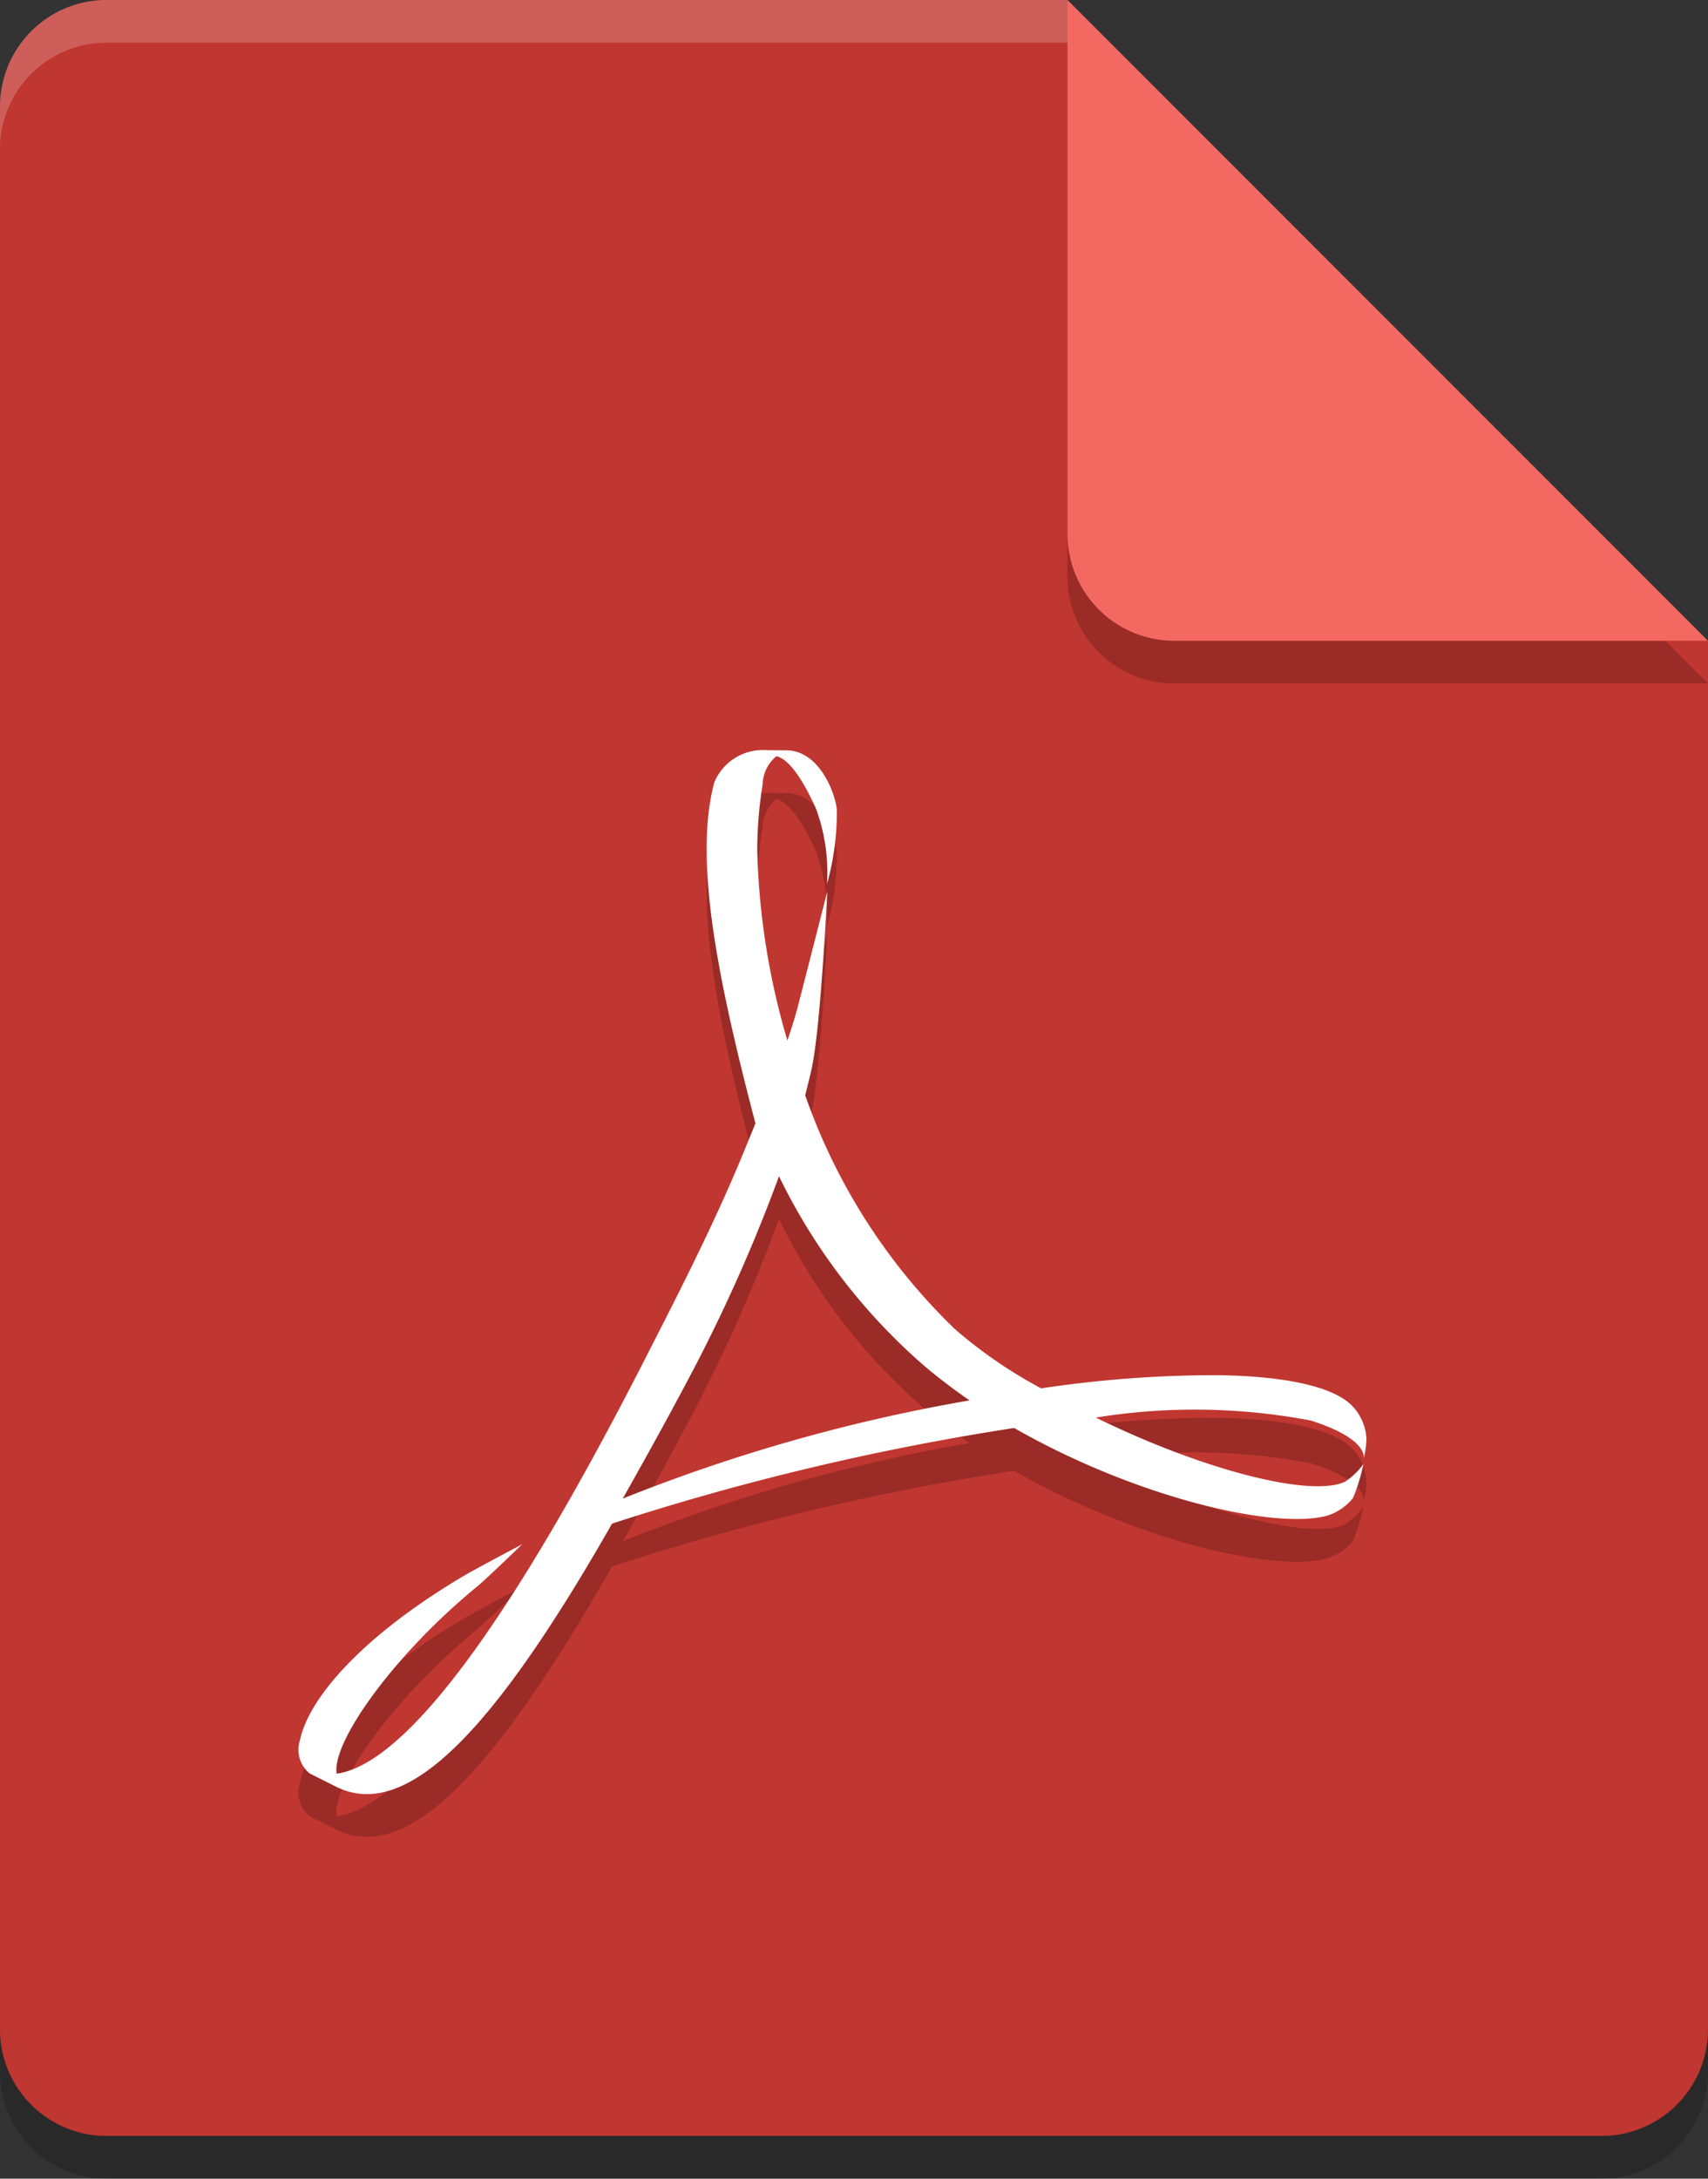 <svg xmlns="http://www.w3.org/2000/svg" id="&#x30EC;&#x30A4;&#x30E4;&#x30FC;_1" data-name="&#x30EC;&#x30A4;&#x30E4;&#x30FC; 1" viewBox="0 0 40 51"><rect x="0" y="0" width="40" height="51" fill="#333333" stroke="none"/><title>アイコンPDF</title><path d="M14.5,8A2.495,2.495,0,0,0,12,10.5v45A2.495,2.495,0,0,0,14.5,58h35A2.495,2.495,0,0,0,52,55.5V23L38.25,21.75,37,8Z" transform="translate(-12 -7)" opacity="0.2" style="isolation:isolate"></path><path d="M14.5,7A2.495,2.495,0,0,0,12,9.5v45A2.495,2.495,0,0,0,14.5,57h35A2.495,2.495,0,0,0,52,54.5V22L38.25,20.75,37,7Z" transform="translate(-12 -7)" fill="#c03630"></path><path d="M37,8V20.5A2.5,2.5,0,0,0,39.5,23H52Z" transform="translate(-12 -7)" opacity="0.2" style="isolation:isolate"></path><path d="M37,7V19.5A2.5,2.5,0,0,0,39.5,22H52Z" transform="translate(-12 -7)" fill="#f36961"></path><path d="M29.976,25.562a1.233,1.233,0,0,0-1.246.748c-.484,1.786.058,4.547.962,7.988l-.273.666c-.692,1.688-1.558,3.368-2.319,4.86-3.142,6.147-5.586,9.464-7.216,9.697l-.006-.068c-.035-.767,1.38-2.744,3.298-4.316.2-.162,1.054-.988,1.054-.988s-1.152.608-1.411.765c-2.404,1.435-3.599,2.872-3.795,3.826a.712.712,0,0,0,.23.775l.615.309c1.673.837,3.73-1.365,6.465-6.158a59.824,59.824,0,0,1,9.417-2.238c2.83,1.617,6.076,2.387,7.324,2.054a1.245,1.245,0,0,0,.615-.421,4.445,4.445,0,0,0,.24-.79,1.669,1.669,0,0,1-.428.413c-.789.373-3.282-.249-5.839-1.5a14.544,14.544,0,0,1,5.038.07c1.25.399,1.251.808,1.235.892a2.361,2.361,0,0,0,.066-.459,1.205,1.205,0,0,0-.347-.79c-.463-.456-1.606-.686-3.163-.706a27.621,27.621,0,0,0-4.109.309,10.929,10.929,0,0,1-2.024-1.391,14.024,14.024,0,0,1-3.502-5.47c.053-.207.103-.409.149-.613.215-.966.369-4.159.369-4.159s-.612,2.399-.708,2.761c-.062.229-.139.474-.227.729a17.14,17.14,0,0,1-.706-4.455,9.633,9.633,0,0,1,.126-1.535.879.879,0,0,1,.325-.665c.279.068.592.496.919,1.213a4.307,4.307,0,0,1,.263,1.782,6.282,6.282,0,0,0,.231-1.75c-.042-.39-.414-1.394-1.203-1.383H30.327l-.352-.004Zm.268,9.974a13.928,13.928,0,0,0,3.421,4.454c.329.278.68.543,1.041.792a40.148,40.148,0,0,0-8.122,2.299c.474-.841.986-1.758,1.51-2.747a38.107,38.107,0,0,0,2.149-4.798Z" transform="translate(-12 -7)" opacity="0.2" style="isolation:isolate"></path><path d="M29.976,24.562a1.233,1.233,0,0,0-1.246.748c-.484,1.786.058,4.547.962,7.988l-.273.666c-.692,1.688-1.558,3.368-2.319,4.86-3.142,6.147-5.586,9.464-7.216,9.697l-.006-.068c-.035-.767,1.38-2.744,3.298-4.316.2-.162,1.054-.988,1.054-.988s-1.152.608-1.411.765c-2.404,1.435-3.599,2.872-3.795,3.826a.712.712,0,0,0,.23.775l.615.309c1.673.837,3.73-1.365,6.465-6.158a59.824,59.824,0,0,1,9.417-2.238c2.83,1.617,6.076,2.387,7.324,2.054a1.245,1.245,0,0,0,.615-.421,4.445,4.445,0,0,0,.24-.79,1.669,1.669,0,0,1-.428.413c-.789.373-3.282-.249-5.839-1.5a14.544,14.544,0,0,1,5.038.07c1.25.399,1.251.808,1.235.892a2.361,2.361,0,0,0,.066-.459,1.205,1.205,0,0,0-.347-.79c-.463-.456-1.606-.686-3.163-.706a27.621,27.621,0,0,0-4.109.309,10.929,10.929,0,0,1-2.024-1.391,14.024,14.024,0,0,1-3.502-5.47c.053-.207.103-.409.149-.613.215-.966.369-4.159.369-4.159s-.612,2.399-.708,2.761c-.062.229-.139.474-.227.729a17.14,17.14,0,0,1-.706-4.455,9.633,9.633,0,0,1,.126-1.535.879.879,0,0,1,.325-.665c.279.068.592.496.919,1.213a4.307,4.307,0,0,1,.263,1.782,6.282,6.282,0,0,0,.231-1.75c-.042-.39-.414-1.394-1.203-1.383H30.327l-.352-.004Zm.268,9.974a13.928,13.928,0,0,0,3.421,4.454c.329.278.68.543,1.041.792a40.148,40.148,0,0,0-8.122,2.299c.474-.841.986-1.758,1.51-2.747a38.107,38.107,0,0,0,2.149-4.798Z" transform="translate(-12 -7)" fill="#fff"></path><path d="M14.5,7A2.495,2.495,0,0,0,12,9.5v1A2.495,2.495,0,0,1,14.5,8H37V7Z" transform="translate(-12 -7)" fill="#fff" opacity="0.2" style="isolation:isolate"></path></svg>